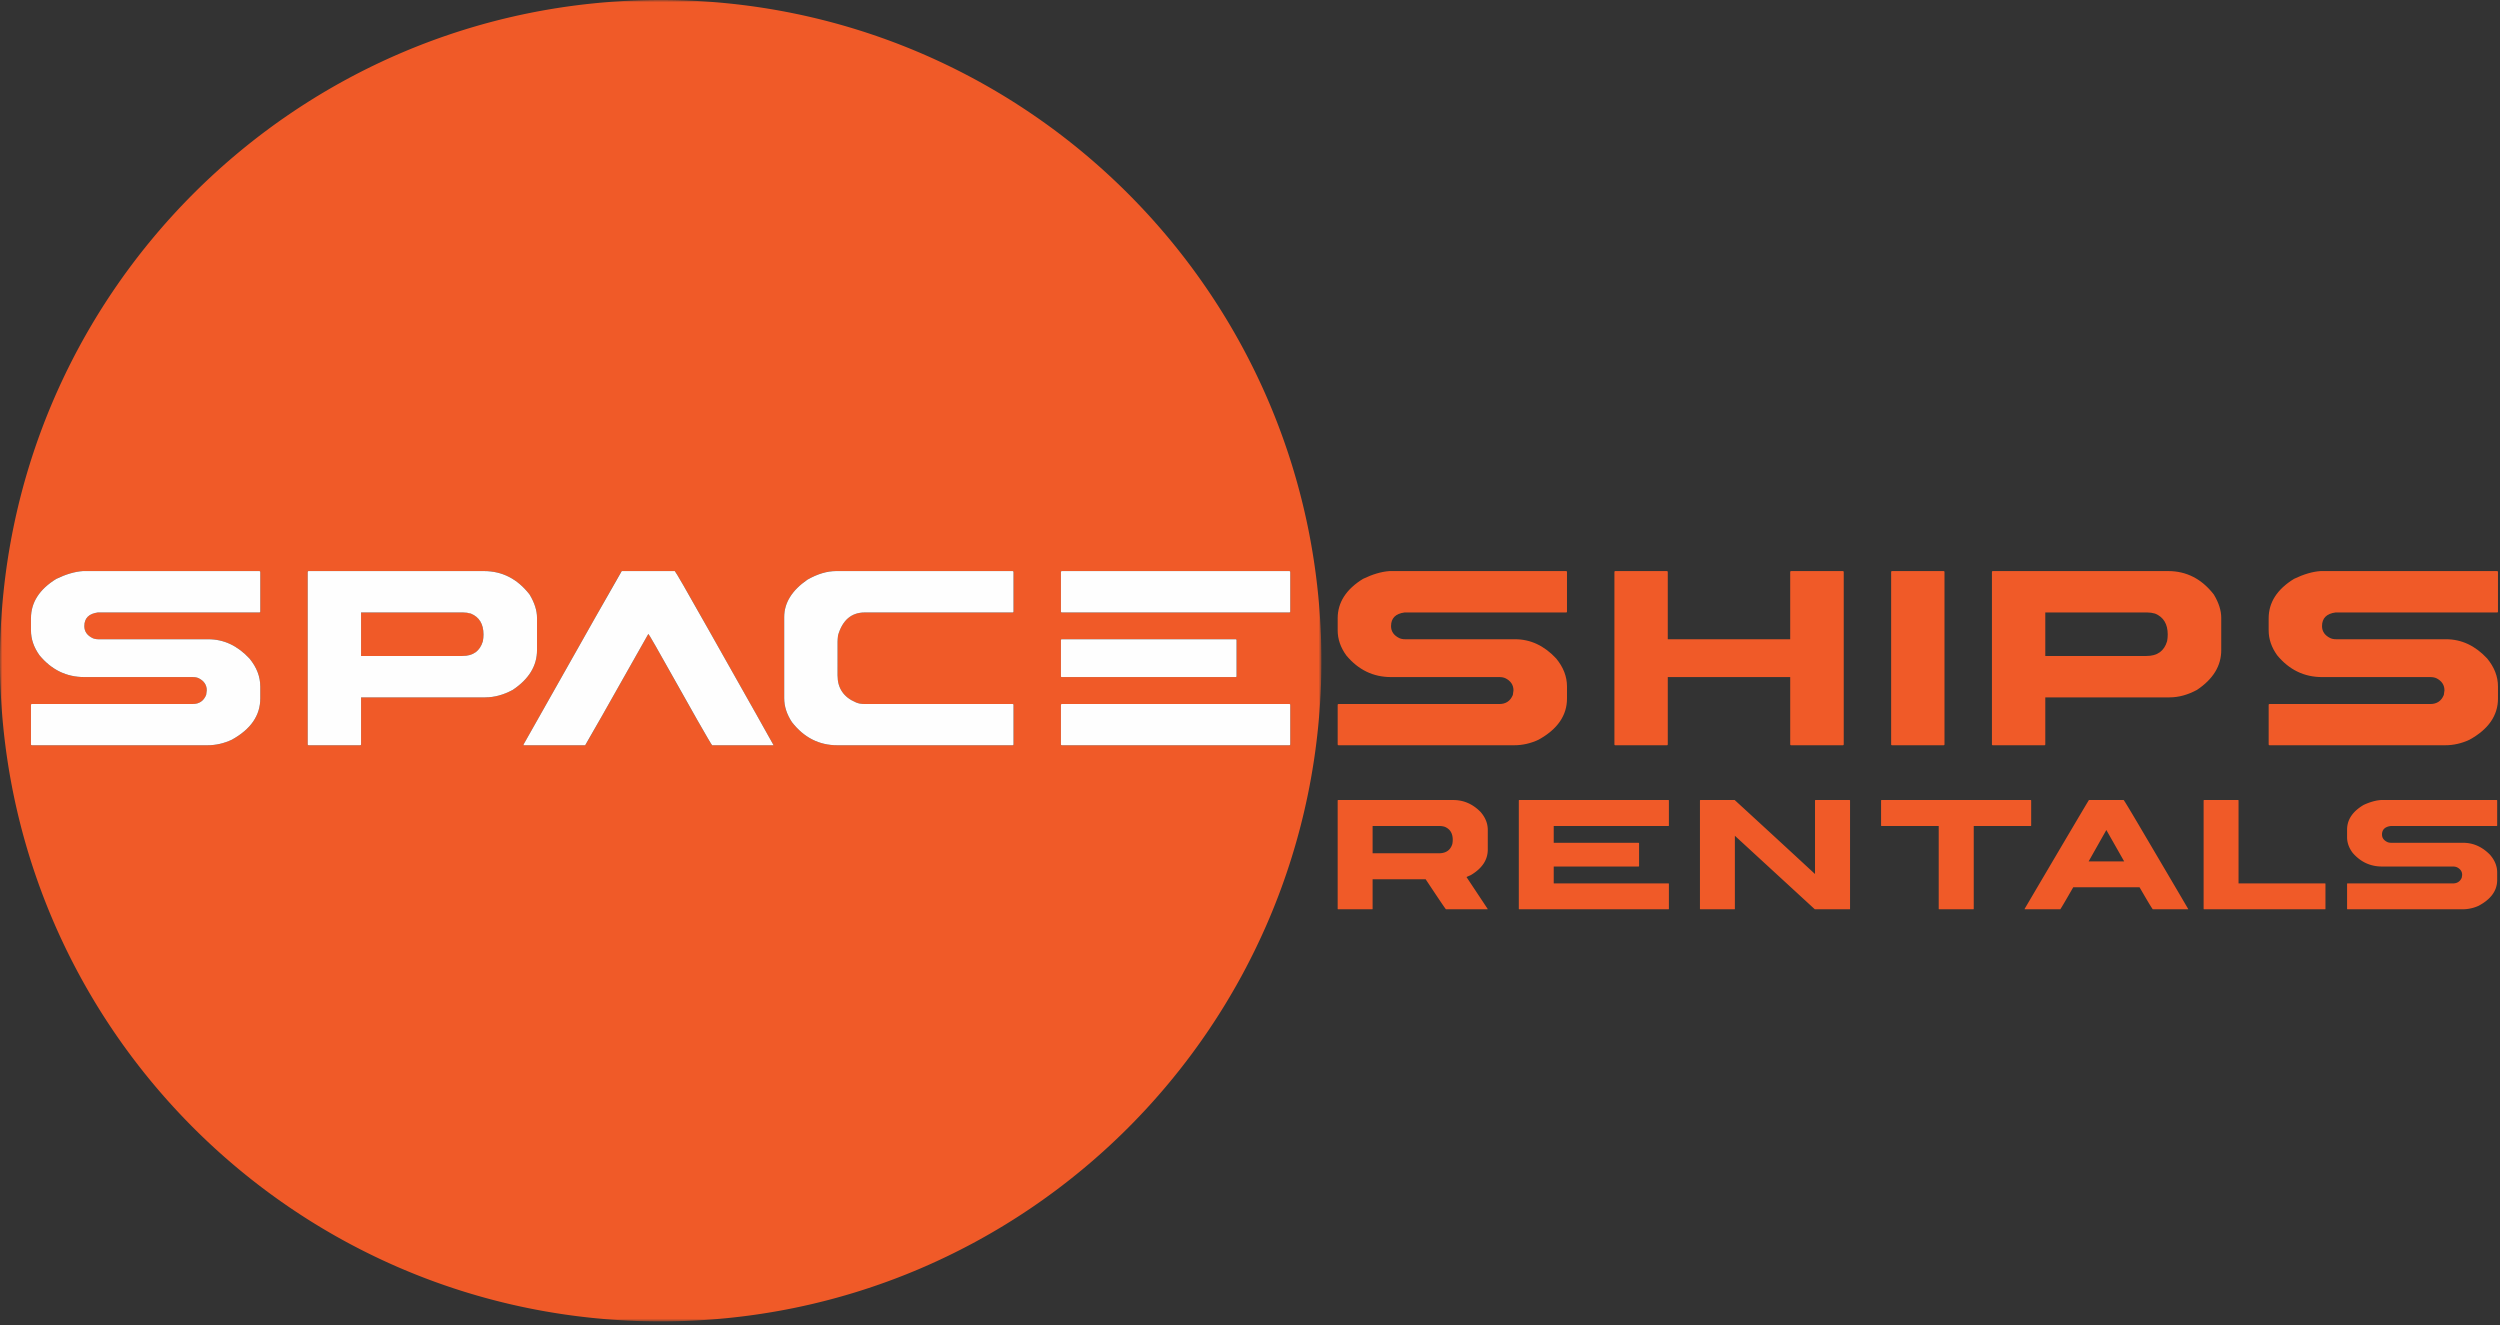 <svg xmlns="http://www.w3.org/2000/svg" xmlns:xlink="http://www.w3.org/1999/xlink" width="547" height="290" class="svg-logo"><rect width="100%" height="100%" fill="#333333" stroke="none"/><defs><path id="a" d="M0 0h289.126v289.126H0z"/></defs><g fill="none" fill-rule="evenodd"><path d="M103.032 134.256a6.185 6.185 0 0 0-1.736-.25H79v9.52h22.16c2.36 0 3.858-1.077 4.493-3.232.09-.497.136-.982.136-1.456 0-2.296-.919-3.824-2.757-4.582" fill="#F05A28"/><mask id="b" fill="#fff"><use xlink:href="#a"/></mask><path d="M282.308 125.127v8.702c0 .12-.057.178-.17.178h-49.834c-.114 0-.17-.059-.17-.178v-8.702c.022-.118.079-.178.17-.178h49.834c.113.024.17.084.17.178Zm0 37.756c0 .12-.057.178-.17.178h-49.834c-.114 0-.17-.059-.17-.178v-8.702c.022-.094.079-.14.17-.14h49.834c.113 0 .17.046.17.14v8.702Zm-60.549-29.054c0 .12-.057.178-.17.178h-32.372c-2.927 0-4.879 1.67-5.855 5.008a12.953 12.953 0 0 0-.102 1.385v7.388c0 2.795 1.339 4.76 4.017 5.896.545.237 1.191.356 1.94.356h32.372c.113 0 .17.047.17.141v8.702c0 .12-.057.178-.17.178h-38.397c-3.971 0-7.273-1.68-9.906-5.044-1.134-1.705-1.701-3.457-1.701-5.257v-17.759c0-3.1 1.69-5.825 5.072-8.169 2.2-1.255 4.3-1.883 6.297-1.883h38.635c.113.024.17.084.17.178v8.702Zm-52.533 29.232h-13.411c-.318-.33-4.459-7.6-12.425-21.808-.975-1.705-1.486-2.558-1.531-2.558-8.964 15.89-13.571 24.011-13.82 24.366h-13.48v-.178c13.797-24.46 20.957-37.105 21.479-37.934h11.608c.226.214 2.62 4.37 7.182 12.468 9.213 16.315 14.013 24.84 14.398 25.573v.071Zm-57.037-12.112c-2.02 1.09-4.017 1.634-5.991 1.634H79v10.3c0 .12-.056.178-.17.178H67.495c-.114 0-.17-.059-.17-.178v-37.756c.022-.118.079-.178.17-.178h38.396c3.995 0 7.319 1.705 9.974 5.115 1.089 1.8 1.634 3.505 1.634 5.115v7.068c0 3.434-1.77 6.335-5.31 8.702ZM56.95 133.83c0 .12-.057.178-.17.178H21.412c-1.974.261-2.961 1.255-2.961 2.983 0 1.161.601 2.037 1.804 2.63.363.165.794.247 1.294.247H45.58c3.382 0 6.377 1.398 8.987 4.192 1.588 1.918 2.383 3.966 2.383 6.145v2.628c0 3.717-2.077 6.725-6.229 9.021-1.725.806-3.496 1.208-5.311 1.208H6.946c-.114 0-.17-.059-.17-.178v-8.702c.022-.094.079-.14.17-.14h35.196c1.43 0 2.417-.665 2.962-1.99.09-.569.136-.9.136-.996 0-1.183-.59-2.07-1.77-2.663-.363-.166-.806-.249-1.328-.249H18.451c-3.903 0-7.171-1.586-9.803-4.759-1.249-1.728-1.872-3.552-1.872-5.47v-2.628c0-3.48 1.849-6.358 5.548-8.632 2.11-1.018 4.051-1.586 5.821-1.705H56.78c.113.024.17.084.17.178v8.702Zm175.184 6.216c.017-.118.061-.178.13-.178h38.164c.086.024.13.084.13.178v7.92c0 .12-.044.178-.13.178h-38.164c-.087 0-.13-.058-.13-.178v-7.92ZM144.574 0C64.733 0 0 64.734 0 144.573c0 79.86 64.733 144.553 144.574 144.553 79.856 0 144.552-64.694 144.552-144.553C289.126 64.734 224.43 0 144.574 0Z" fill="#F05A28" mask="url(#b)"/><path d="M317.769 184.669c-.416 1.352-1.395 2.028-2.94 2.028h-14.505v-5.971h14.593c.386 0 .765.052 1.137.156 1.203.476 1.805 1.433 1.805 2.874 0 .298-.03.602-.09.913m.2-9.625h-25.176c-.06 0-.096.037-.112.11v23.687c0 .074.037.11.112.11h7.419c.075 0 .112-.036.112-.11v-6.462h11.608c2.733 4.129 4.21 6.319 4.435 6.572h9.045l.11-.044-4.655-7.018.958-.424c2.466-1.47 3.698-3.326 3.698-5.57v-4.322c0-1.397-.52-2.696-1.56-3.9-1.708-1.752-3.706-2.63-5.993-2.63M332.426 175.044c-.059 0-.097.037-.11.11v23.687c0 .074.036.11.11.11h32.62c.072 0 .11-.036.11-.11v-5.46c0-.06-.038-.088-.11-.088h-25.09v-3.7h18.56c.074 0 .112-.035.112-.11v-4.97c0-.06-.038-.096-.112-.111h-18.56v-3.676h25.09c.072 0 .11-.036.11-.111v-5.46c0-.058-.038-.096-.11-.111h-32.62ZM397.237 175.044c-.06 0-.097.037-.112.11v16.043h-.044a4927.817 4927.817 0 0 0-17.535-16.153h-7.487c-.06 0-.096.037-.111.11v23.687c0 .074.037.11.11.11h7.42c.074 0 .112-.036.112-.11v-15.976l17.49 16.086h7.598c.074 0 .11-.036.11-.11v-23.686c0-.058-.036-.096-.11-.111h-7.441ZM444.421 180.615v-5.46c0-.058-.037-.097-.11-.11h-32.619c-.06 0-.097.036-.113.11v5.46c0 .074.037.11.113.11h12.5v18.116c0 .074.035.11.11.11h7.441c.074 0 .112-.036.112-.11v-18.116h12.455c.074 0 .111-.036.111-.11M456.986 188.48l3.883-6.873 3.904 6.873h-7.787Zm7.67-13.436h-7.597c-.343.52-5.03 8.452-14.06 23.796v.112h7.794c.207-.284 1.15-1.887 2.83-4.814h14.514c1.769 3.061 2.734 4.666 2.898 4.814h7.748v-.044c-.253-.46-3.395-5.808-9.426-16.042-2.984-5.08-4.553-7.689-4.7-7.823ZM489.793 193.293v-18.138c0-.058-.037-.096-.11-.111h-7.42c-.06 0-.097.037-.112.111v23.686c0 .074.037.11.112.11H508.7c.073 0 .111-.036.111-.11v-5.46c0-.059-.038-.088-.11-.088h-18.907ZM520.983 175.044c-1.16.074-2.43.432-3.811 1.069-2.421 1.427-3.631 3.23-3.631 5.414v1.65c0 1.203.409 2.347 1.225 3.43 1.724 1.99 3.86 2.987 6.417 2.987h15.507c.343 0 .63.052.87.155.772.372 1.158.929 1.158 1.672 0 .06-.03.267-.09.624-.356.83-1.002 1.248-1.938 1.248h-23.037c-.06 0-.097.029-.112.088v5.46c0 .074.037.11.112.11h25.177a8.446 8.446 0 0 0 3.475-.757c2.719-1.441 4.077-3.328 4.077-5.66v-1.648c0-1.366-.52-2.651-1.558-3.855-1.71-1.752-3.67-2.63-5.884-2.63h-15.73c-.327 0-.608-.05-.846-.155-.787-.371-1.181-.921-1.181-1.648 0-1.084.646-1.708 1.939-1.872h23.149c.074 0 .11-.036.11-.111v-5.46c0-.058-.036-.096-.11-.111h-25.288Z" fill="#F05A28"/><path d="M56.78 124.95H18.145c-1.77.119-3.71.687-5.821 1.705-3.7 2.274-5.548 5.15-5.548 8.63v2.63c0 1.918.624 3.74 1.872 5.47 2.632 3.173 5.9 4.759 9.803 4.759h23.692c.522 0 .964.083 1.327.249 1.18.592 1.77 1.479 1.77 2.663 0 .096-.045.427-.136.995-.544 1.326-1.532 1.989-2.961 1.989H6.946c-.091 0-.148.048-.17.142v8.702c0 .119.056.178.17.178H45.41c1.815 0 3.585-.402 5.31-1.208 4.153-2.296 6.229-5.304 6.229-9.022v-2.628c0-2.178-.795-4.227-2.383-6.145-2.61-2.794-5.605-4.191-8.986-4.191H21.549c-.5 0-.931-.083-1.294-.25-1.203-.59-1.804-1.466-1.804-2.627 0-1.728.988-2.723 2.962-2.983H56.78c.113 0 .17-.06.17-.178v-8.702c0-.094-.057-.154-.17-.178M105.653 140.294c-.635 2.155-2.133 3.232-4.493 3.232H79v-9.52h22.296c.59 0 1.168.084 1.736.25 1.838.758 2.757 2.286 2.757 4.582 0 .474-.046.959-.136 1.456Zm11.846-5.115c0-1.61-.545-3.315-1.634-5.115-2.655-3.41-5.98-5.114-9.974-5.114H67.495c-.09 0-.148.059-.17.177v37.757c0 .119.056.178.17.178H78.83c.113 0 .17-.06.17-.178v-10.301h27.198c1.974 0 3.971-.544 5.991-1.634 3.54-2.367 5.31-5.268 5.31-8.701v-7.07ZM147.646 124.95h-11.608c-.522.829-7.682 13.474-21.48 37.934v.178h13.48c.25-.356 4.857-8.477 13.82-24.366.046 0 .557.853 1.533 2.557 7.965 14.208 12.106 21.478 12.424 21.809h13.412v-.072c-.386-.733-5.186-9.257-14.4-25.573-4.56-8.098-6.954-12.254-7.181-12.467M221.589 124.95h-38.635c-1.997 0-4.096.628-6.297 1.883-3.382 2.344-5.072 5.067-5.072 8.169v17.759c0 1.8.567 3.552 1.702 5.257 2.632 3.363 5.934 5.044 9.906 5.044h38.396c.113 0 .17-.06.17-.178v-8.702c0-.094-.057-.142-.17-.142h-32.371c-.75 0-1.396-.118-1.941-.355-2.678-1.137-4.017-3.102-4.017-5.897V140.4c0-.331.035-.793.102-1.385.976-3.34 2.928-5.008 5.856-5.008h32.37c.114 0 .17-.06.17-.178v-8.702c0-.094-.056-.154-.17-.178M232.134 125.127v8.702c0 .12.056.178.17.178h49.834c.113 0 .17-.059.17-.178v-8.702c0-.094-.057-.154-.17-.178h-49.834c-.09 0-.148.06-.17.178M232.264 148.143h38.164c.086 0 .13-.059.13-.178v-7.92c0-.093-.044-.153-.13-.177h-38.164c-.069 0-.113.06-.13.178v7.92c0 .118.043.177.13.177M282.138 154.04h-49.834c-.09 0-.148.048-.17.142v8.702c0 .119.056.177.17.177h49.834c.113 0 .17-.058.17-.177v-8.702c0-.094-.057-.142-.17-.142" fill="#FEFEFE"/><path d="M292.854 163.061h38.465c1.815 0 3.585-.401 5.309-1.208 4.154-2.296 6.23-5.304 6.23-9.02v-2.629c0-2.179-.795-4.227-2.383-6.144-2.61-2.794-5.605-4.192-8.986-4.192h-24.032c-.5 0-.931-.082-1.294-.249-1.203-.591-1.803-1.468-1.803-2.629 0-1.728.986-2.722 2.96-2.983h35.368c.113 0 .17-.059.17-.178v-8.702c0-.093-.057-.153-.17-.177h-38.635c-1.77.118-3.71.686-5.821 1.704-3.698 2.275-5.548 5.151-5.548 8.632v2.629c0 1.918.624 3.742 1.872 5.47 2.632 3.173 5.9 4.758 9.804 4.758h23.69c.523 0 .965.083 1.328.25 1.18.591 1.77 1.48 1.77 2.662 0 .096-.045.427-.136.995-.545 1.326-1.531 1.99-2.961 1.99h-35.197c-.091 0-.148.048-.17.142v8.702c0 .119.057.178.17.178M403.237 124.95h-11.37c-.09 0-.148.06-.17.178v14.74H364.91v-14.74c0-.094-.058-.154-.171-.178h-11.335c-.091 0-.148.06-.17.178v37.756c0 .119.057.178.17.178h11.335c.113 0 .17-.06.17-.178v-14.74h26.79v14.74c0 .119.056.178.17.178h11.369c.113 0 .17-.06.17-.178v-37.756c0-.094-.057-.154-.17-.178M413.952 163.061h11.336c.113 0 .17-.059.17-.178v-37.756c0-.093-.058-.153-.17-.177h-11.336c-.09 0-.147.06-.17.177v37.757c0 .119.058.178.17.178M474.161 140.294c-.635 2.155-2.132 3.232-4.493 3.232H447.51v-9.52h22.296c.59 0 1.168.084 1.736.25 1.837.758 2.757 2.286 2.757 4.582 0 .474-.046.959-.137 1.456m11.846 1.954v-7.07c0-1.61-.545-3.314-1.634-5.114-2.654-3.41-5.98-5.114-9.974-5.114h-38.396c-.09 0-.147.059-.17.177v37.757c0 .119.056.178.17.178h11.336c.113 0 .17-.06.17-.178v-10.301h27.197c1.976 0 3.971-.544 5.991-1.634 3.54-2.367 5.31-5.268 5.31-8.701M511.02 134.007h35.367c.113 0 .17-.059.17-.178v-8.702c0-.094-.057-.154-.17-.178h-38.635c-1.77.12-3.71.687-5.821 1.706-3.698 2.273-5.548 5.15-5.548 8.631v2.628c0 1.918.624 3.742 1.872 5.47 2.632 3.173 5.9 4.76 9.804 4.76h23.69c.523 0 .965.082 1.329.248 1.179.592 1.77 1.48 1.77 2.663 0 .096-.046.427-.137.996-.544 1.326-1.531 1.99-2.961 1.99h-35.197c-.091 0-.147.047-.17.14v8.702c0 .12.057.178.17.178h38.465c1.816 0 3.585-.402 5.31-1.208 4.153-2.296 6.229-5.304 6.229-9.02v-2.629c0-2.179-.795-4.227-2.383-6.145-2.61-2.794-5.605-4.192-8.986-4.192h-24.031c-.5 0-.932-.082-1.294-.248-1.203-.59-1.804-1.468-1.804-2.629 0-1.728.986-2.722 2.96-2.983" fill="#F05A28"/></g></svg>